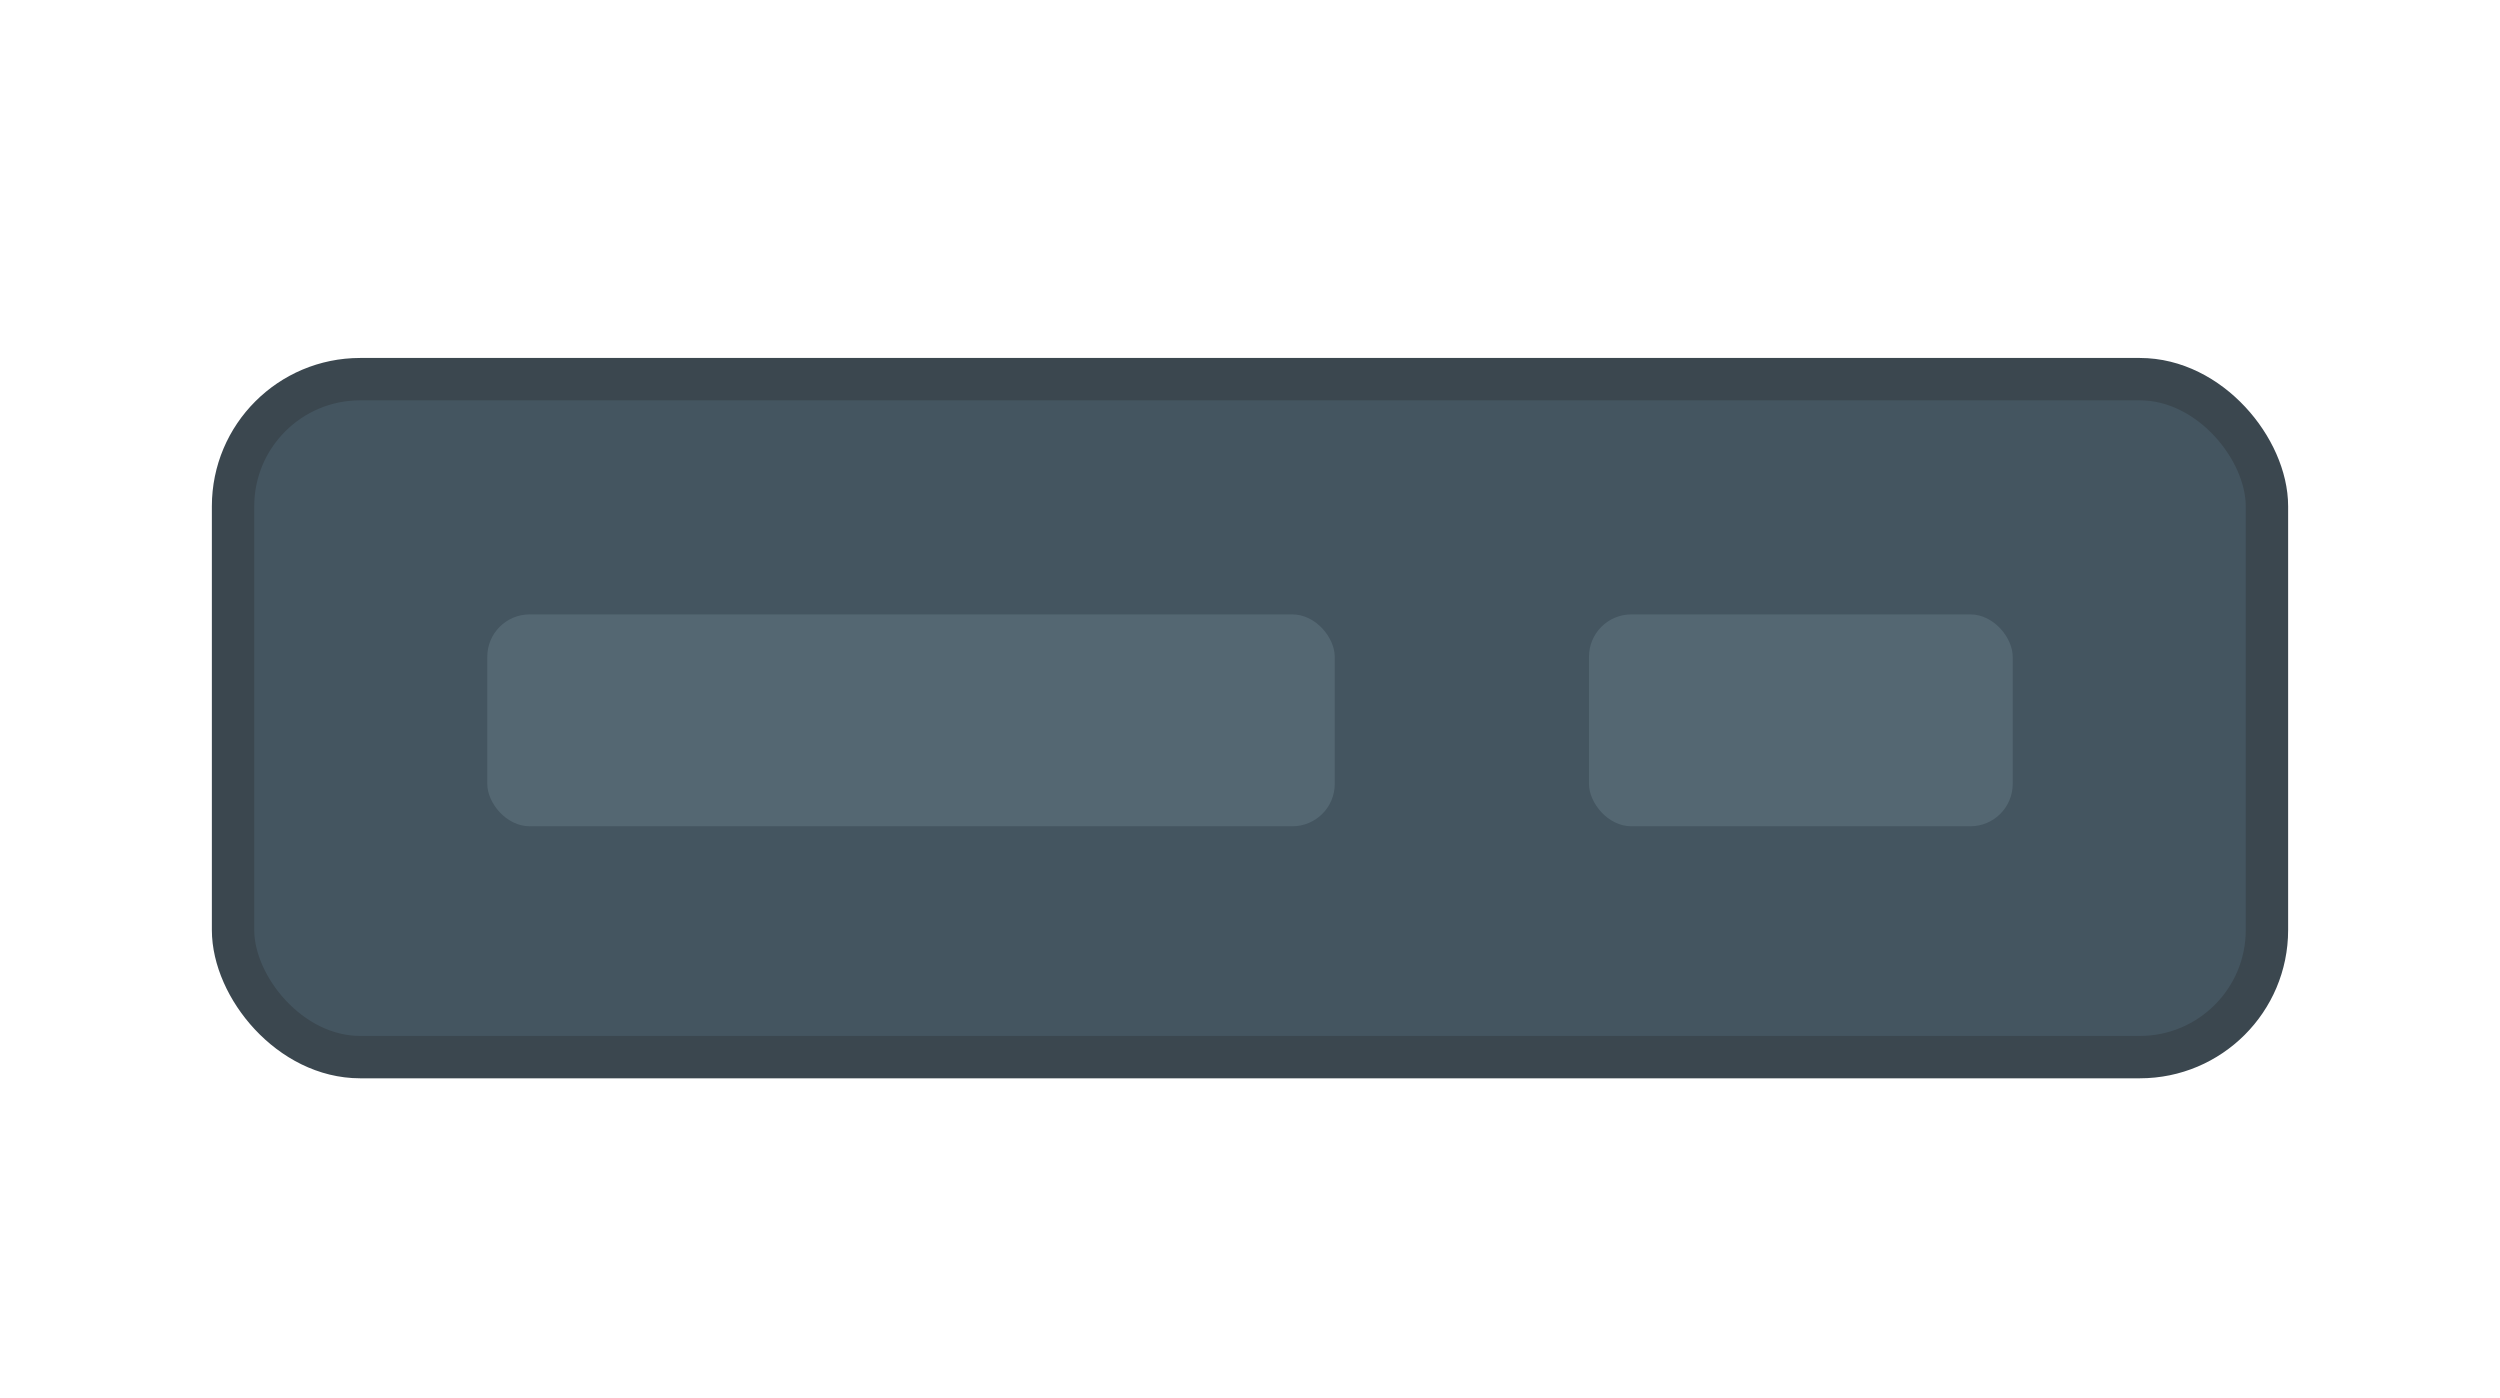<svg width="59" height="33" xmlns="http://www.w3.org/2000/svg" style="vector-effect: non-scaling-stroke;" stroke="null">
 <!-- Created with Method Draw - http://github.com/duopixel/Method-Draw/ -->
 <g stroke="null">
  <title stroke="null">background</title>
  <rect stroke="null" fill="none" id="canvas_background" height="35" width="61" y="-1" x="-1"/>
  <g style="vector-effect: non-scaling-stroke;" stroke="null" display="none" overflow="visible" y="0" x="0" height="100%" width="100%" id="canvasGrid">
   <rect stroke="null" fill="url(#gridpattern)" stroke-width="0" y="0" x="0" height="100%" width="100%"/>
  </g>
 </g>
 <g stroke="null">
  <title stroke="null">Layer 1</title>
  <rect rx="3" stroke="#3b474f" id="svg_3" height="16" width="48" y="8.948" x="5.5" fill="#445560"/>
  <rect stroke="#546772" rx="1" id="svg_5" height="5" width="20" y="14.5" x="11.5" stroke-width="null" fill="#546772"/>
  <rect stroke="#546772" rx="1" id="svg_7" height="5" width="10" y="14.5" x="37.5" stroke-width="null" fill="#546772"/>
 </g>
</svg>